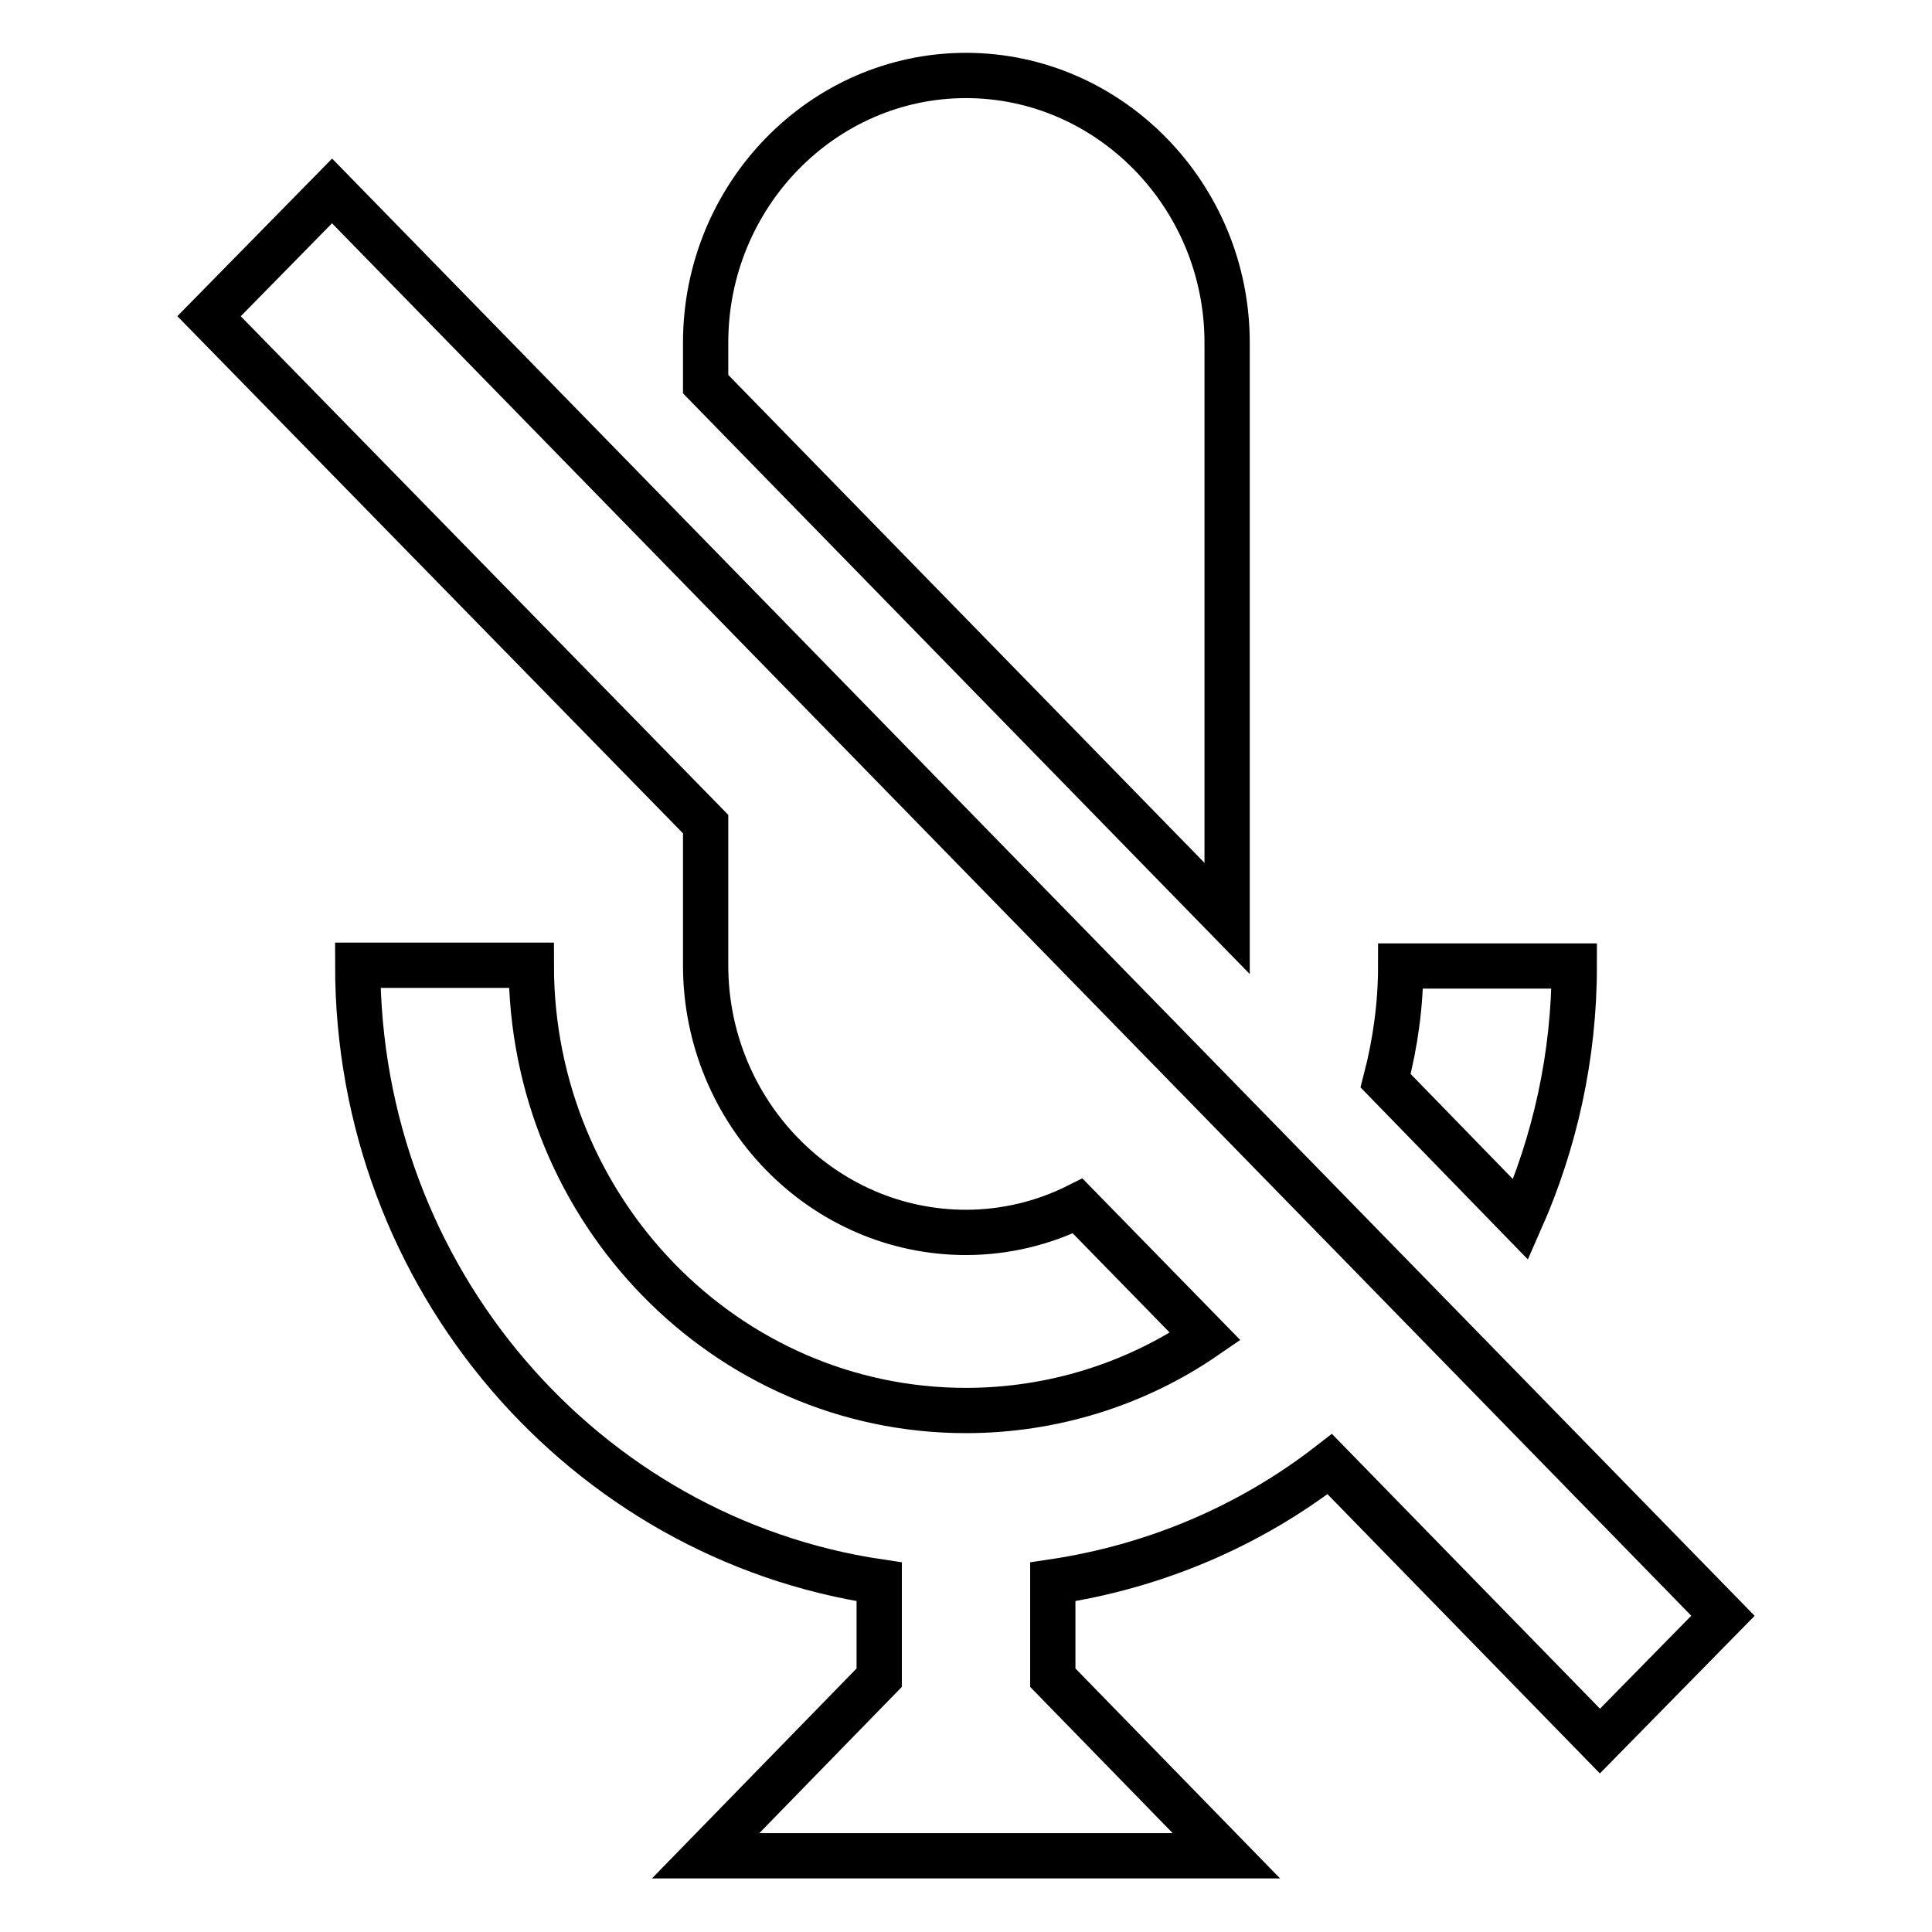 <?xml version="1.0" encoding="utf-8"?>
<!-- Svg Vector Icons : http://www.onlinewebfonts.com/icon -->
<!DOCTYPE svg PUBLIC "-//W3C//DTD SVG 1.1//EN" "http://www.w3.org/Graphics/SVG/1.1/DTD/svg11.dtd">
<svg version="1.1" xmlns="http://www.w3.org/2000/svg" xmlns:xlink="http://www.w3.org/1999/xlink" x="0px" y="0px" viewBox="0 0 256 256" enable-background="new 0 0 256 256" xml:space="preserve">
<g> <path stroke-width="6" fill-opacity="0" stroke="#000000"  d="M183.6,143.2c1.3-5,2-10.1,2-15.2h23c0,12-2.6,23.4-7.1,33.6L183.6,143.2z M93.5,45.4 C93.5,25.9,109,10,128,10c19,0,34.6,15.9,34.6,35.4v76.3L93.5,50.9V45.4z M212,230.7l-35.8-36.7c-10.7,8.3-23.3,13.6-36.7,15.6 v12.7l23,23.6H93.5l23-23.6v-12.7c-39-5.8-69.1-40.1-69.1-81.7h23c0,32.5,25.8,59,57.6,59c11.3,0,22.4-3.4,31.7-9.8l-16.9-17.3 c-4.6,2.3-9.7,3.5-14.8,3.5c-19,0-34.5-15.9-34.5-35.4v-18.7L27.7,41.9L44,25.3l184.3,188.8L212,230.7z"/></g>
</svg>